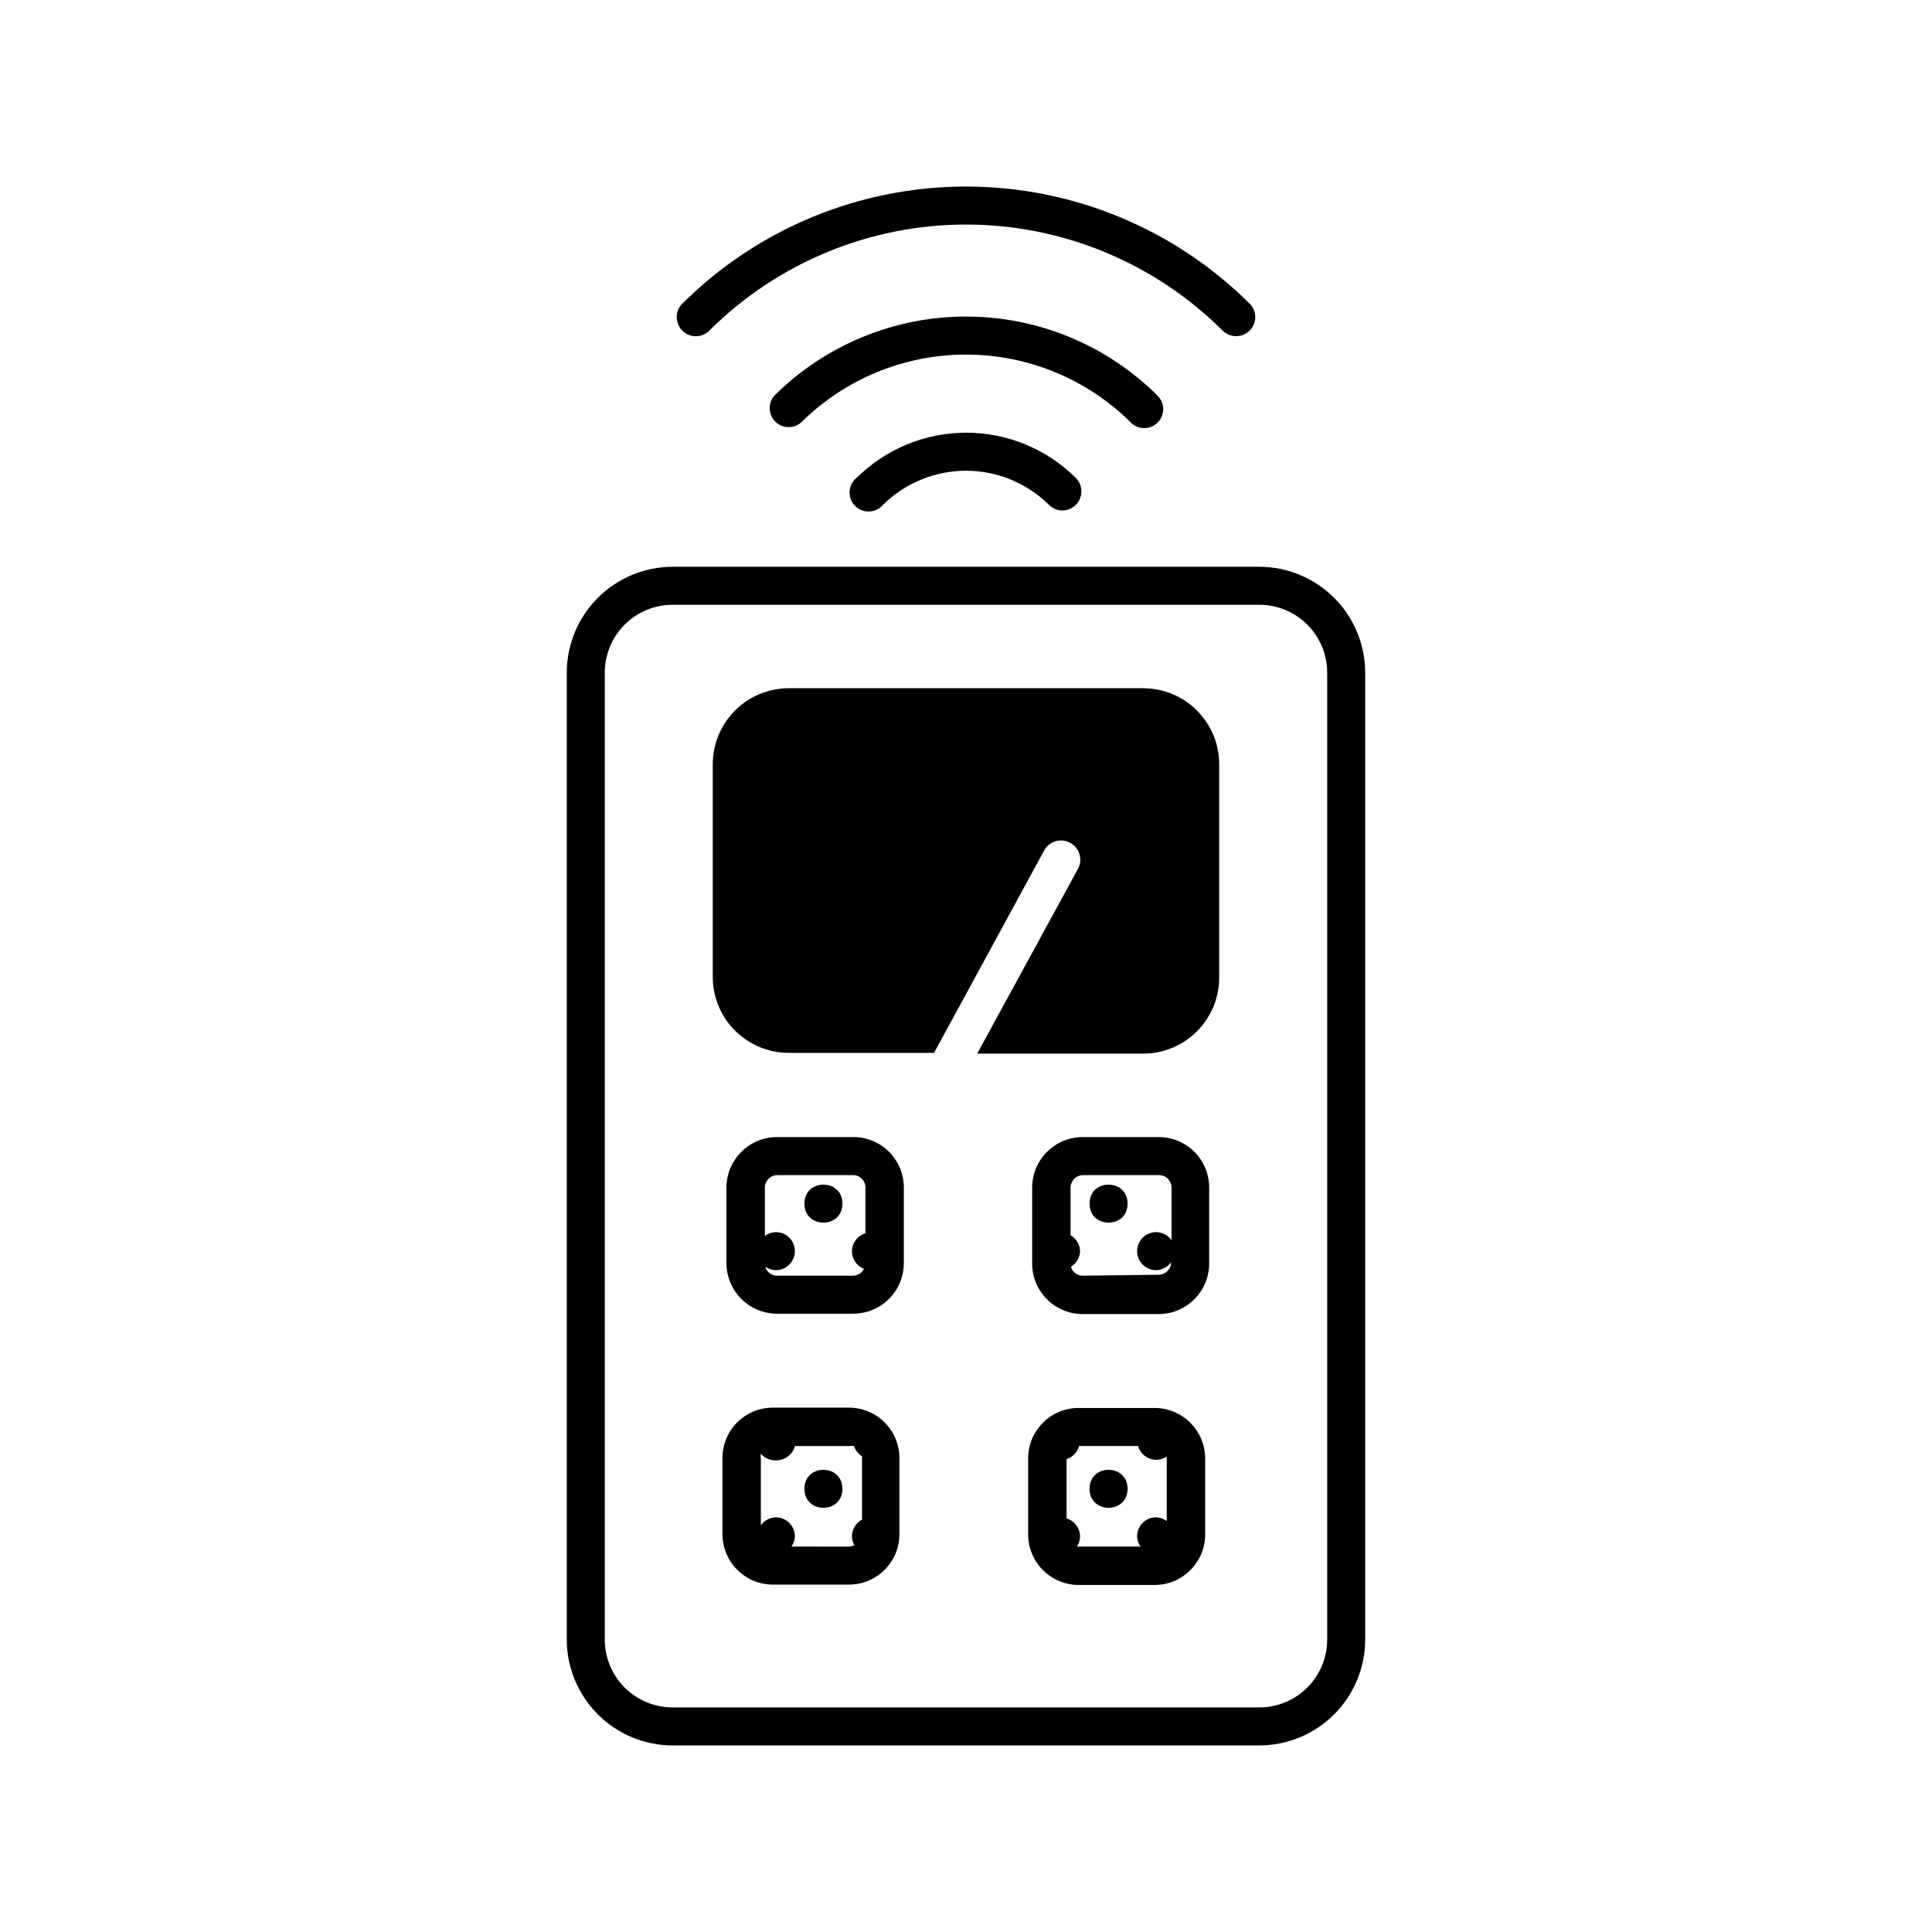 <?xml version="1.0" encoding="UTF-8"?>
<!-- The Best Svg Icon site in the world: iconSvg.co, Visit us! https://iconsvg.co -->
<svg fill="#000000" width="800px" height="800px" version="1.1" viewBox="144 144 512 512" xmlns="http://www.w3.org/2000/svg">
 <g>
  <path d="m322.26 606.56h155.47c7.441-0.012 14.57-2.973 19.832-8.23 5.258-5.262 8.219-12.391 8.23-19.828v-256.24c-0.012-7.441-2.973-14.57-8.23-19.828-5.262-5.262-12.391-8.223-19.832-8.234h-155.47c-7.441 0.012-14.57 2.973-19.828 8.234-5.262 5.258-8.223 12.387-8.234 19.828v256.24c0.012 7.438 2.973 14.566 8.234 19.828 5.258 5.258 12.387 8.219 19.828 8.23zm-17.988-284.3c0-4.769 1.895-9.348 5.269-12.719 3.371-3.375 7.949-5.269 12.719-5.269h155.47c4.773 0 9.348 1.895 12.719 5.269 3.375 3.371 5.269 7.949 5.269 12.719v256.24c0 4.769-1.895 9.344-5.269 12.715-3.371 3.375-7.945 5.269-12.719 5.269h-155.47c-4.769 0-9.348-1.895-12.719-5.269-3.375-3.371-5.269-7.945-5.269-12.715z"/>
  <path d="m353.04 423.02h38.492l29.223-53.707h-0.004c1.395-2.449 4.504-3.305 6.953-1.914s3.309 4.504 1.914 6.953l-26.652 48.871h43.984v-0.004c5.344 0 10.473-2.121 14.25-5.902 3.781-3.777 5.902-8.902 5.902-14.25v-56.527c0-5.344-2.121-10.469-5.902-14.25-3.777-3.777-8.906-5.902-14.25-5.902h-93.91c-5.344 0-10.469 2.125-14.25 5.902-3.777 3.781-5.902 8.906-5.902 14.25v56.527c0.055 5.312 2.199 10.387 5.973 14.121 3.773 3.734 8.871 5.832 14.18 5.832z"/>
  <path d="m367.25 462.98c0 6.715-10.074 6.715-10.074 0 0-6.719 10.074-6.719 10.074 0"/>
  <path d="m350.02 492.14h20.152c7.383-0.027 13.352-6.019 13.352-13.402v-20.152c-0.027-3.539-1.457-6.926-3.981-9.41-2.523-2.484-5.93-3.863-9.473-3.84h-20.152c-7.379 0-13.371 5.973-13.398 13.352v20.152c0.027 3.555 1.465 6.953 3.996 9.449 2.531 2.492 5.949 3.879 9.504 3.852zm23.328-33.453v12.145c-2.094 0.633-3.539 2.547-3.578 4.734 0 2.062 1.258 3.922 3.176 4.684-0.535 1.102-1.648 1.805-2.875 1.816h-20.152c-1.453 0.004-2.734-0.965-3.121-2.367 0.828 0.578 1.812 0.891 2.82 0.906 2.781 0 5.039-2.258 5.039-5.039s-2.258-5.039-5.039-5.039c-1.055 0.023-2.078 0.375-2.922 1.008v-12.848c0.027-1.816 1.508-3.273 3.324-3.273h20.152c1.77 0.055 3.176 1.504 3.176 3.273z"/>
  <path d="m442.82 462.98c0 6.715-10.078 6.715-10.078 0 0-6.719 10.078-6.719 10.078 0"/>
  <path d="m451.09 445.34h-20.152c-7.383 0-13.375 5.973-13.402 13.352v20.152c0 7.402 6 13.402 13.402 13.402h20.152c7.379-0.027 13.352-6.019 13.352-13.402v-20.152c0-3.539-1.41-6.938-3.914-9.441-2.5-2.504-5.898-3.91-9.438-3.91zm-20.152 36.727v0.004c-1.457 0.004-2.738-0.965-3.125-2.367 1.449-0.883 2.359-2.438 2.418-4.133-0.047-1.754-1-3.356-2.519-4.231v-12.648c0.027-1.816 1.508-3.273 3.324-3.273h20.156c1.809 0 3.273 1.465 3.273 3.273v13.957c-0.941-1.32-2.461-2.109-4.082-2.117-2.781 0-5.039 2.258-5.039 5.039s2.258 5.039 5.039 5.039c1.586-0.039 3.062-0.824 3.981-2.117 0 1.816-1.457 3.297-3.273 3.324z"/>
  <path d="m367.25 538.55c0 6.715-10.074 6.715-10.074 0 0-6.719 10.074-6.719 10.074 0"/>
  <path d="m382.36 550.54v-20.152c-0.027-7.379-6.019-13.348-13.398-13.348h-20.152c-7.375 0-13.352 5.977-13.352 13.348v20.152c0 7.383 5.969 13.375 13.352 13.402h20.152c7.398 0 13.398-6 13.398-13.402zm-28.617 3.324 0.004 0.004c0.574-0.793 0.891-1.742 0.906-2.723 0-1.336-0.531-2.617-1.477-3.562-0.945-0.945-2.227-1.477-3.562-1.477-1.586 0.043-3.059 0.824-3.981 2.117v-17.734c-0.082-0.398-0.082-0.809 0-1.207 1 1.141 2.465 1.77 3.981 1.711 2.356 0.074 4.449-1.496 5.039-3.777h14.559c0.367-0.055 0.742-0.055 1.109 0 0.363 1.125 1.113 2.09 2.117 2.719v0.352 16.426c-1.641 0.875-2.668 2.578-2.672 4.434 0.008 0.816 0.234 1.617 0.656 2.316-0.441 0.266-0.949 0.402-1.461 0.406z"/>
  <path d="m442.82 538.55c0 6.715-10.078 6.715-10.078 0 0-6.719 10.078-6.719 10.078 0"/>
  <path d="m463.38 530.48c-0.027-7.383-6.019-13.352-13.402-13.352h-20.152c-7.375 0-13.352 5.981-13.352 13.352v20.152c0 7.383 5.969 13.375 13.352 13.402h20.152c7.402 0 13.402-6 13.402-13.402zm-33.152 20.656c-0.035-2.188-1.48-4.102-3.578-4.734v-15.719c1.629-0.52 2.879-1.828 3.328-3.477h15.617c0.441 1.539 1.59 2.777 3.09 3.332 1.5 0.559 3.18 0.367 4.516-0.512v0.453 16.625c-0.816-0.613-1.801-0.965-2.82-1.008-2.781 0-5.039 2.258-5.039 5.039 0.016 0.98 0.332 1.93 0.91 2.723h-16.324c-0.168 0.027-0.34 0.027-0.504 0 0.523-0.812 0.801-1.758 0.805-2.723z"/>
  <path d="m324.83 231.62c0.945 0.953 2.231 1.492 3.574 1.492s2.633-0.539 3.578-1.492c18.059-18.004 42.516-28.113 68.016-28.113 25.496 0 49.957 10.109 68.012 28.113 0.953 0.945 2.238 1.469 3.578 1.461 1.34 0.008 2.625-0.516 3.578-1.461s1.488-2.234 1.488-3.578-0.535-2.629-1.488-3.574c-19.969-19.875-46.996-31.035-75.168-31.035-28.176 0-55.203 11.16-75.168 31.035-0.957 0.945-1.492 2.231-1.492 3.574s0.535 2.633 1.492 3.578z"/>
  <path d="m370.93 270.67c-1.074 0.906-1.719 2.215-1.781 3.617-0.066 1.402 0.457 2.769 1.445 3.766 0.984 1 2.34 1.543 3.742 1.5 1.406-0.043 2.727-0.672 3.644-1.73 5.856-5.812 13.77-9.078 22.02-9.078s16.164 3.266 22.016 9.078c0.938 0.93 2.203 1.457 3.527 1.461 1.344-0.004 2.633-0.551 3.574-1.512 1.953-1.965 1.953-5.137 0-7.102-7.723-7.688-18.172-12-29.066-12-10.898 0-21.348 4.312-29.07 12z"/>
  <path d="m447.25 257.47c2.039-0.012 3.871-1.246 4.644-3.133 0.77-1.883 0.332-4.051-1.117-5.484-13.488-13.426-31.75-20.965-50.781-20.965-19.035 0-37.293 7.539-50.785 20.965-1.727 1.988-1.633 4.969 0.215 6.844 1.848 1.875 4.828 2.008 6.84 0.309 11.617-11.555 27.34-18.039 43.73-18.039 16.387 0 32.109 6.484 43.73 18.039 0.938 0.934 2.203 1.457 3.523 1.465z"/>
 </g>
</svg>